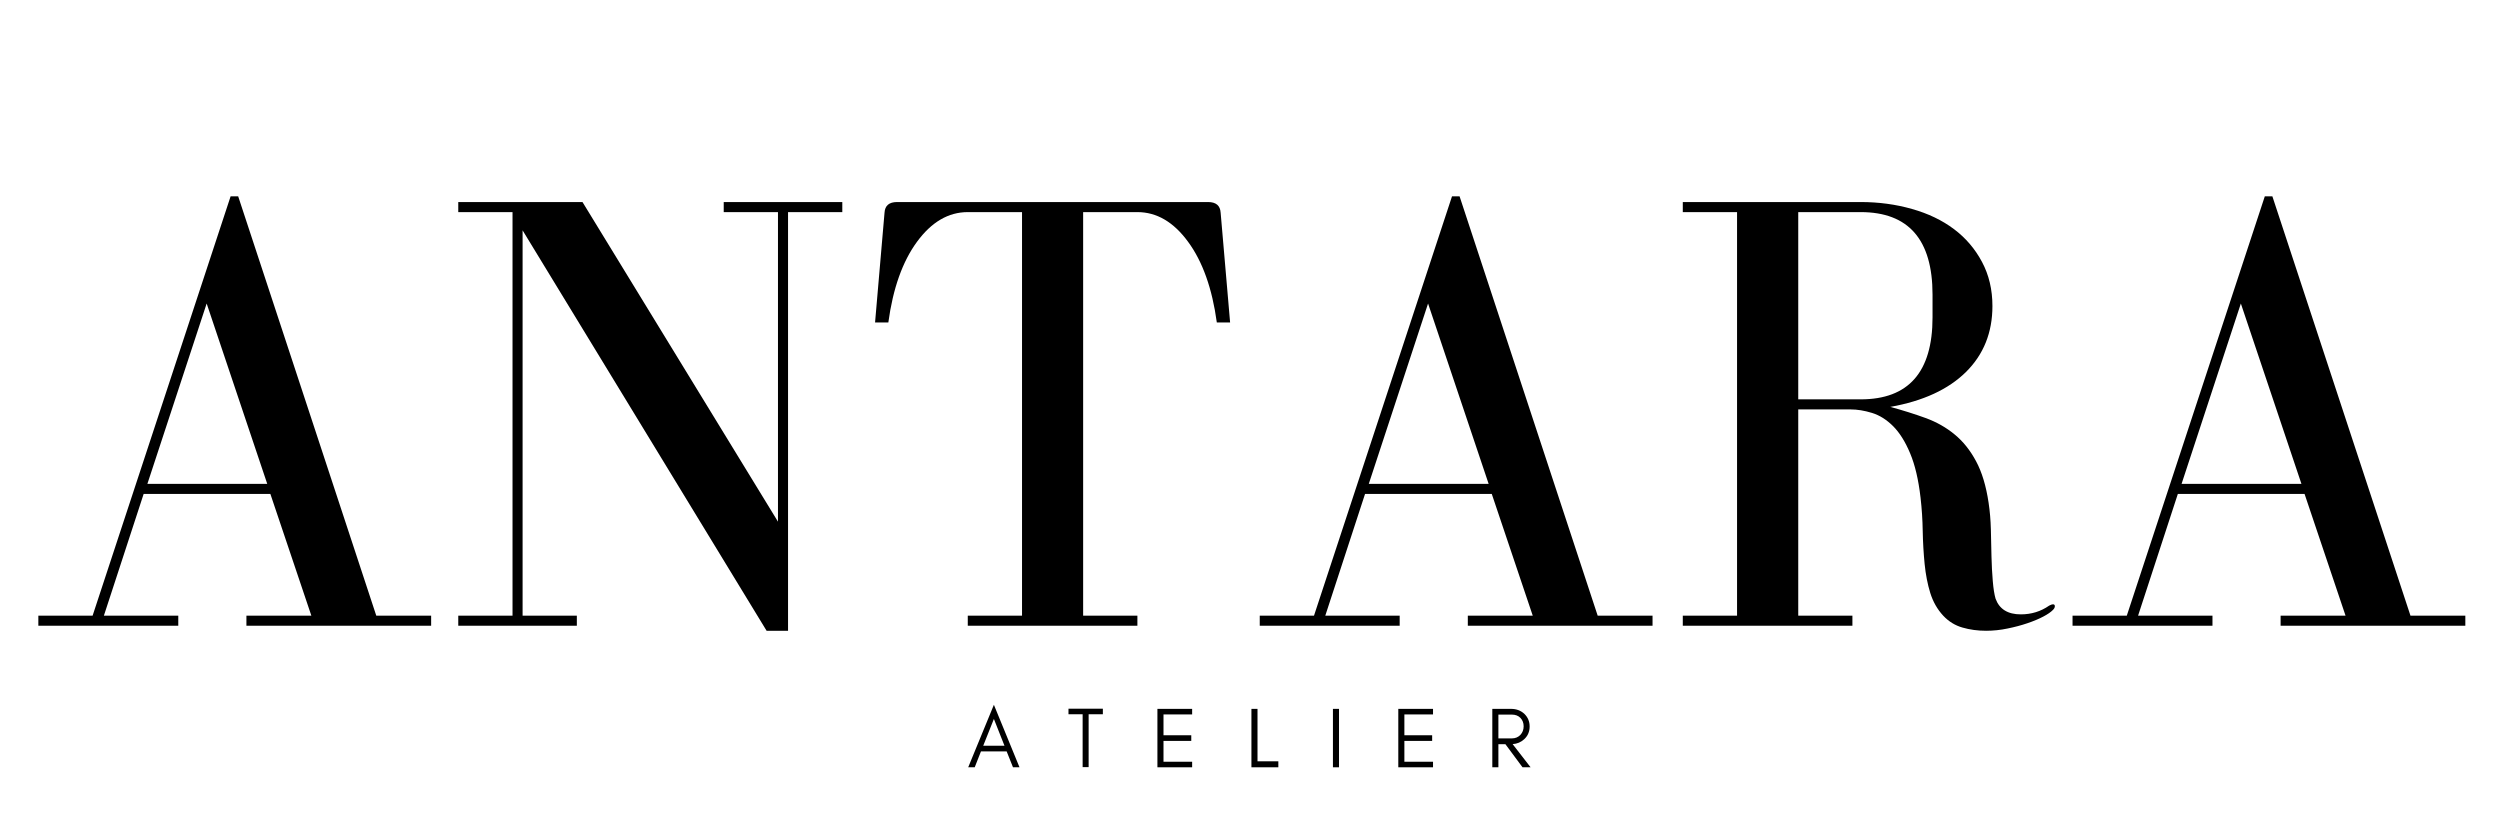 <svg version="1.0" preserveAspectRatio="xMidYMid meet" height="200" viewBox="0 0 450 150" zoomAndPan="magnify" width="600" xmlns:xlink="http://www.w3.org/1999/xlink" xmlns="http://www.w3.org/2000/svg"><defs><g></g></defs><g fill-opacity="1" fill="#000000"><g transform="translate(4.402, 112.633)"><g><path d="M 2.5 -1.812 L 2.5 0 L 27.688 0 L 27.688 -1.812 L 14.297 -1.812 L 21.453 -23.719 L 44.266 -23.719 L 51.641 -1.812 L 39.953 -1.812 L 39.953 0 L 73.203 0 L 73.203 -1.812 L 63.328 -1.812 L 38.469 -77.297 L 37.109 -77.297 L 12.266 -1.812 Z M 32.797 -58 L 43.703 -25.531 L 22.125 -25.531 Z M 32.797 -58"></path></g></g></g><g fill-opacity="1" fill="#000000"><g transform="translate(79.426, 112.633)"><g><path d="M 3.062 -1.812 L 3.062 0 L 24.406 0 L 24.406 -1.812 L 14.641 -1.812 L 14.641 -71.172 L 58.562 0.906 L 62.422 0.906 L 62.422 -74.453 L 72.188 -74.453 L 72.188 -76.266 L 50.844 -76.266 L 50.844 -74.453 L 60.609 -74.453 L 60.609 -18.734 L 25.422 -76.266 L 3.062 -76.266 L 3.062 -74.453 L 12.828 -74.453 L 12.828 -1.812 Z M 3.062 -1.812"></path></g></g></g><g fill-opacity="1" fill="#000000"><g transform="translate(153.996, 112.633)"><g><path d="M 40.969 -1.812 L 40.969 -74.453 L 50.734 -74.453 C 54.211 -74.453 57.254 -72.672 59.859 -69.109 C 62.473 -65.555 64.195 -60.719 65.031 -54.594 L 67.422 -54.594 L 65.719 -74.344 C 65.645 -75.625 64.891 -76.266 63.453 -76.266 L 7.484 -76.266 C 6.047 -76.266 5.289 -75.625 5.219 -74.344 L 3.516 -54.594 L 5.906 -54.594 C 6.738 -60.719 8.457 -65.555 11.062 -69.109 C 13.676 -72.672 16.723 -74.453 20.203 -74.453 L 29.969 -74.453 L 29.969 -1.812 L 20.203 -1.812 L 20.203 0 L 50.734 0 L 50.734 -1.812 Z M 40.969 -1.812"></path></g></g></g><g fill-opacity="1" fill="#000000"><g transform="translate(224.254, 112.633)"><g><path d="M 2.5 -1.812 L 2.5 0 L 27.688 0 L 27.688 -1.812 L 14.297 -1.812 L 21.453 -23.719 L 44.266 -23.719 L 51.641 -1.812 L 39.953 -1.812 L 39.953 0 L 73.203 0 L 73.203 -1.812 L 63.328 -1.812 L 38.469 -77.297 L 37.109 -77.297 L 12.266 -1.812 Z M 32.797 -58 L 43.703 -25.531 L 22.125 -25.531 Z M 32.797 -58"></path></g></g></g><g fill-opacity="1" fill="#000000"><g transform="translate(299.278, 112.633)"><g><path d="M 59.922 -4.875 C 59.703 -5.633 59.535 -6.691 59.422 -8.047 C 59.305 -9.41 59.227 -10.891 59.188 -12.484 C 59.156 -14.078 59.117 -15.703 59.078 -17.359 C 59.035 -19.023 58.898 -20.613 58.672 -22.125 C 58.223 -25.156 57.469 -27.656 56.406 -29.625 C 55.352 -31.594 54.066 -33.195 52.547 -34.438 C 51.035 -35.688 49.297 -36.672 47.328 -37.391 C 45.359 -38.109 43.238 -38.773 40.969 -39.391 C 46.875 -40.441 51.414 -42.535 54.594 -45.672 C 57.77 -48.816 59.359 -52.773 59.359 -57.547 C 59.359 -60.492 58.734 -63.141 57.484 -65.484 C 56.234 -67.836 54.551 -69.805 52.438 -71.391 C 50.32 -72.984 47.805 -74.191 44.891 -75.016 C 41.973 -75.848 38.891 -76.266 35.641 -76.266 L 3.625 -76.266 L 3.625 -74.453 L 13.391 -74.453 L 13.391 -1.812 L 3.625 -1.812 L 3.625 0 L 34.156 0 L 34.156 -1.812 L 24.406 -1.812 L 24.406 -38.938 L 33.828 -38.938 C 35.035 -38.938 36.316 -38.727 37.672 -38.312 C 39.035 -37.895 40.305 -37.098 41.484 -35.922 C 42.66 -34.742 43.68 -33.113 44.547 -31.031 C 45.422 -28.957 46.047 -26.297 46.422 -23.047 C 46.648 -21.078 46.781 -19.066 46.812 -17.016 C 46.852 -14.973 46.969 -13.004 47.156 -11.109 C 47.344 -9.223 47.68 -7.484 48.172 -5.891 C 48.672 -4.305 49.445 -2.945 50.5 -1.812 C 51.488 -0.758 52.645 -0.047 53.969 0.328 C 55.289 0.711 56.707 0.906 58.219 0.906 C 59.508 0.906 60.797 0.77 62.078 0.5 C 63.367 0.238 64.562 -0.078 65.656 -0.453 C 66.758 -0.828 67.707 -1.223 68.5 -1.641 C 69.289 -2.055 69.875 -2.457 70.25 -2.844 C 70.477 -3.062 70.594 -3.285 70.594 -3.516 C 70.594 -3.742 70.477 -3.859 70.25 -3.859 C 70.102 -3.859 69.879 -3.781 69.578 -3.625 C 68.066 -2.57 66.363 -2.047 64.469 -2.047 C 62.125 -2.047 60.609 -2.988 59.922 -4.875 Z M 24.406 -40.75 L 24.406 -74.453 L 35.641 -74.453 C 44.266 -74.453 48.578 -69.5 48.578 -59.594 L 48.578 -55.5 C 48.578 -45.664 44.266 -40.75 35.641 -40.75 Z M 24.406 -40.75"></path></g></g></g><g fill-opacity="1" fill="#000000"><g transform="translate(370.557, 112.633)"><g><path d="M 2.5 -1.812 L 2.5 0 L 27.688 0 L 27.688 -1.812 L 14.297 -1.812 L 21.453 -23.719 L 44.266 -23.719 L 51.641 -1.812 L 39.953 -1.812 L 39.953 0 L 73.203 0 L 73.203 -1.812 L 63.328 -1.812 L 38.469 -77.297 L 37.109 -77.297 L 12.266 -1.812 Z M 32.797 -58 L 43.703 -25.531 L 22.125 -25.531 Z M 32.797 -58"></path></g></g></g><g fill-opacity="1" fill="#000000"><g transform="translate(174.12, 138.113)"><g><path d="M 2.859 -3.875 L 6.688 -3.875 L 4.781 -8.703 Z M 9.391 0 L 8.219 0 L 7.078 -2.859 L 2.453 -2.859 L 1.328 0 L 0.156 0 L 4.781 -11.25 Z M 9.391 0"></path></g></g></g><g fill-opacity="1" fill="#000000"><g transform="translate(183.659, 138.113)"><g></g></g></g><g fill-opacity="1" fill="#000000"><g transform="translate(187.833, 138.113)"><g></g></g></g><g fill-opacity="1" fill="#000000"><g transform="translate(192.015, 138.113)"><g><path d="M 0.312 -9.547 L 0.312 -10.547 L 6.5 -10.547 L 6.5 -9.547 L 3.938 -9.547 L 3.938 -0.031 L 2.859 -0.031 L 2.859 -9.547 Z M 0.312 -9.547"></path></g></g></g><g fill-opacity="1" fill="#000000"><g transform="translate(198.823, 138.113)"><g></g></g></g><g fill-opacity="1" fill="#000000"><g transform="translate(202.997, 138.113)"><g></g></g></g><g fill-opacity="1" fill="#000000"><g transform="translate(207.179, 138.113)"><g><path d="M 7.406 0 L 1.156 0 L 1.156 -10.516 L 7.406 -10.516 L 7.406 -9.516 L 2.25 -9.516 L 2.25 -5.766 L 7.25 -5.766 L 7.25 -4.75 L 2.25 -4.75 L 2.25 -1 L 7.406 -1 Z M 7.406 0"></path></g></g></g><g fill-opacity="1" fill="#000000"><g transform="translate(215.745, 138.113)"><g></g></g></g><g fill-opacity="1" fill="#000000"><g transform="translate(219.919, 138.113)"><g></g></g></g><g fill-opacity="1" fill="#000000"><g transform="translate(224.101, 138.113)"><g><path d="M 2.25 -1.078 L 6 -1.078 L 6 0 L 1.156 0 L 1.156 -10.516 L 2.25 -10.516 Z M 2.25 -1.078"></path></g></g></g><g fill-opacity="1" fill="#000000"><g transform="translate(230.417, 138.113)"><g></g></g></g><g fill-opacity="1" fill="#000000"><g transform="translate(234.59, 138.113)"><g></g></g></g><g fill-opacity="1" fill="#000000"><g transform="translate(238.772, 138.113)"><g><path d="M 2.25 0 L 1.156 0 L 1.156 -10.516 L 2.25 -10.516 Z M 2.25 0"></path></g></g></g><g fill-opacity="1" fill="#000000"><g transform="translate(242.183, 138.113)"><g></g></g></g><g fill-opacity="1" fill="#000000"><g transform="translate(246.356, 138.113)"><g></g></g></g><g fill-opacity="1" fill="#000000"><g transform="translate(250.538, 138.113)"><g><path d="M 7.406 0 L 1.156 0 L 1.156 -10.516 L 7.406 -10.516 L 7.406 -9.516 L 2.25 -9.516 L 2.25 -5.766 L 7.25 -5.766 L 7.25 -4.75 L 2.25 -4.75 L 2.25 -1 L 7.406 -1 Z M 7.406 0"></path></g></g></g><g fill-opacity="1" fill="#000000"><g transform="translate(259.104, 138.113)"><g></g></g></g><g fill-opacity="1" fill="#000000"><g transform="translate(263.278, 138.113)"><g></g></g></g><g fill-opacity="1" fill="#000000"><g transform="translate(267.46, 138.113)"><g><path d="M 2.25 -5.203 L 4.688 -5.203 C 5.289 -5.203 5.789 -5.406 6.188 -5.812 C 6.594 -6.238 6.797 -6.758 6.797 -7.375 C 6.797 -7.988 6.602 -8.492 6.219 -8.891 C 5.832 -9.285 5.32 -9.484 4.688 -9.484 L 2.25 -9.484 Z M 7.875 -7.344 C 7.875 -6.426 7.551 -5.664 6.906 -5.062 C 6.32 -4.52 5.625 -4.223 4.812 -4.172 L 8.047 0 L 6.594 0 L 3.516 -4.156 L 2.25 -4.156 L 2.25 0 L 1.156 0 L 1.156 -10.516 L 4.531 -10.516 C 5.469 -10.516 6.258 -10.223 6.906 -9.641 C 7.551 -9.016 7.875 -8.25 7.875 -7.344 Z M 7.875 -7.344"></path></g></g></g></svg>